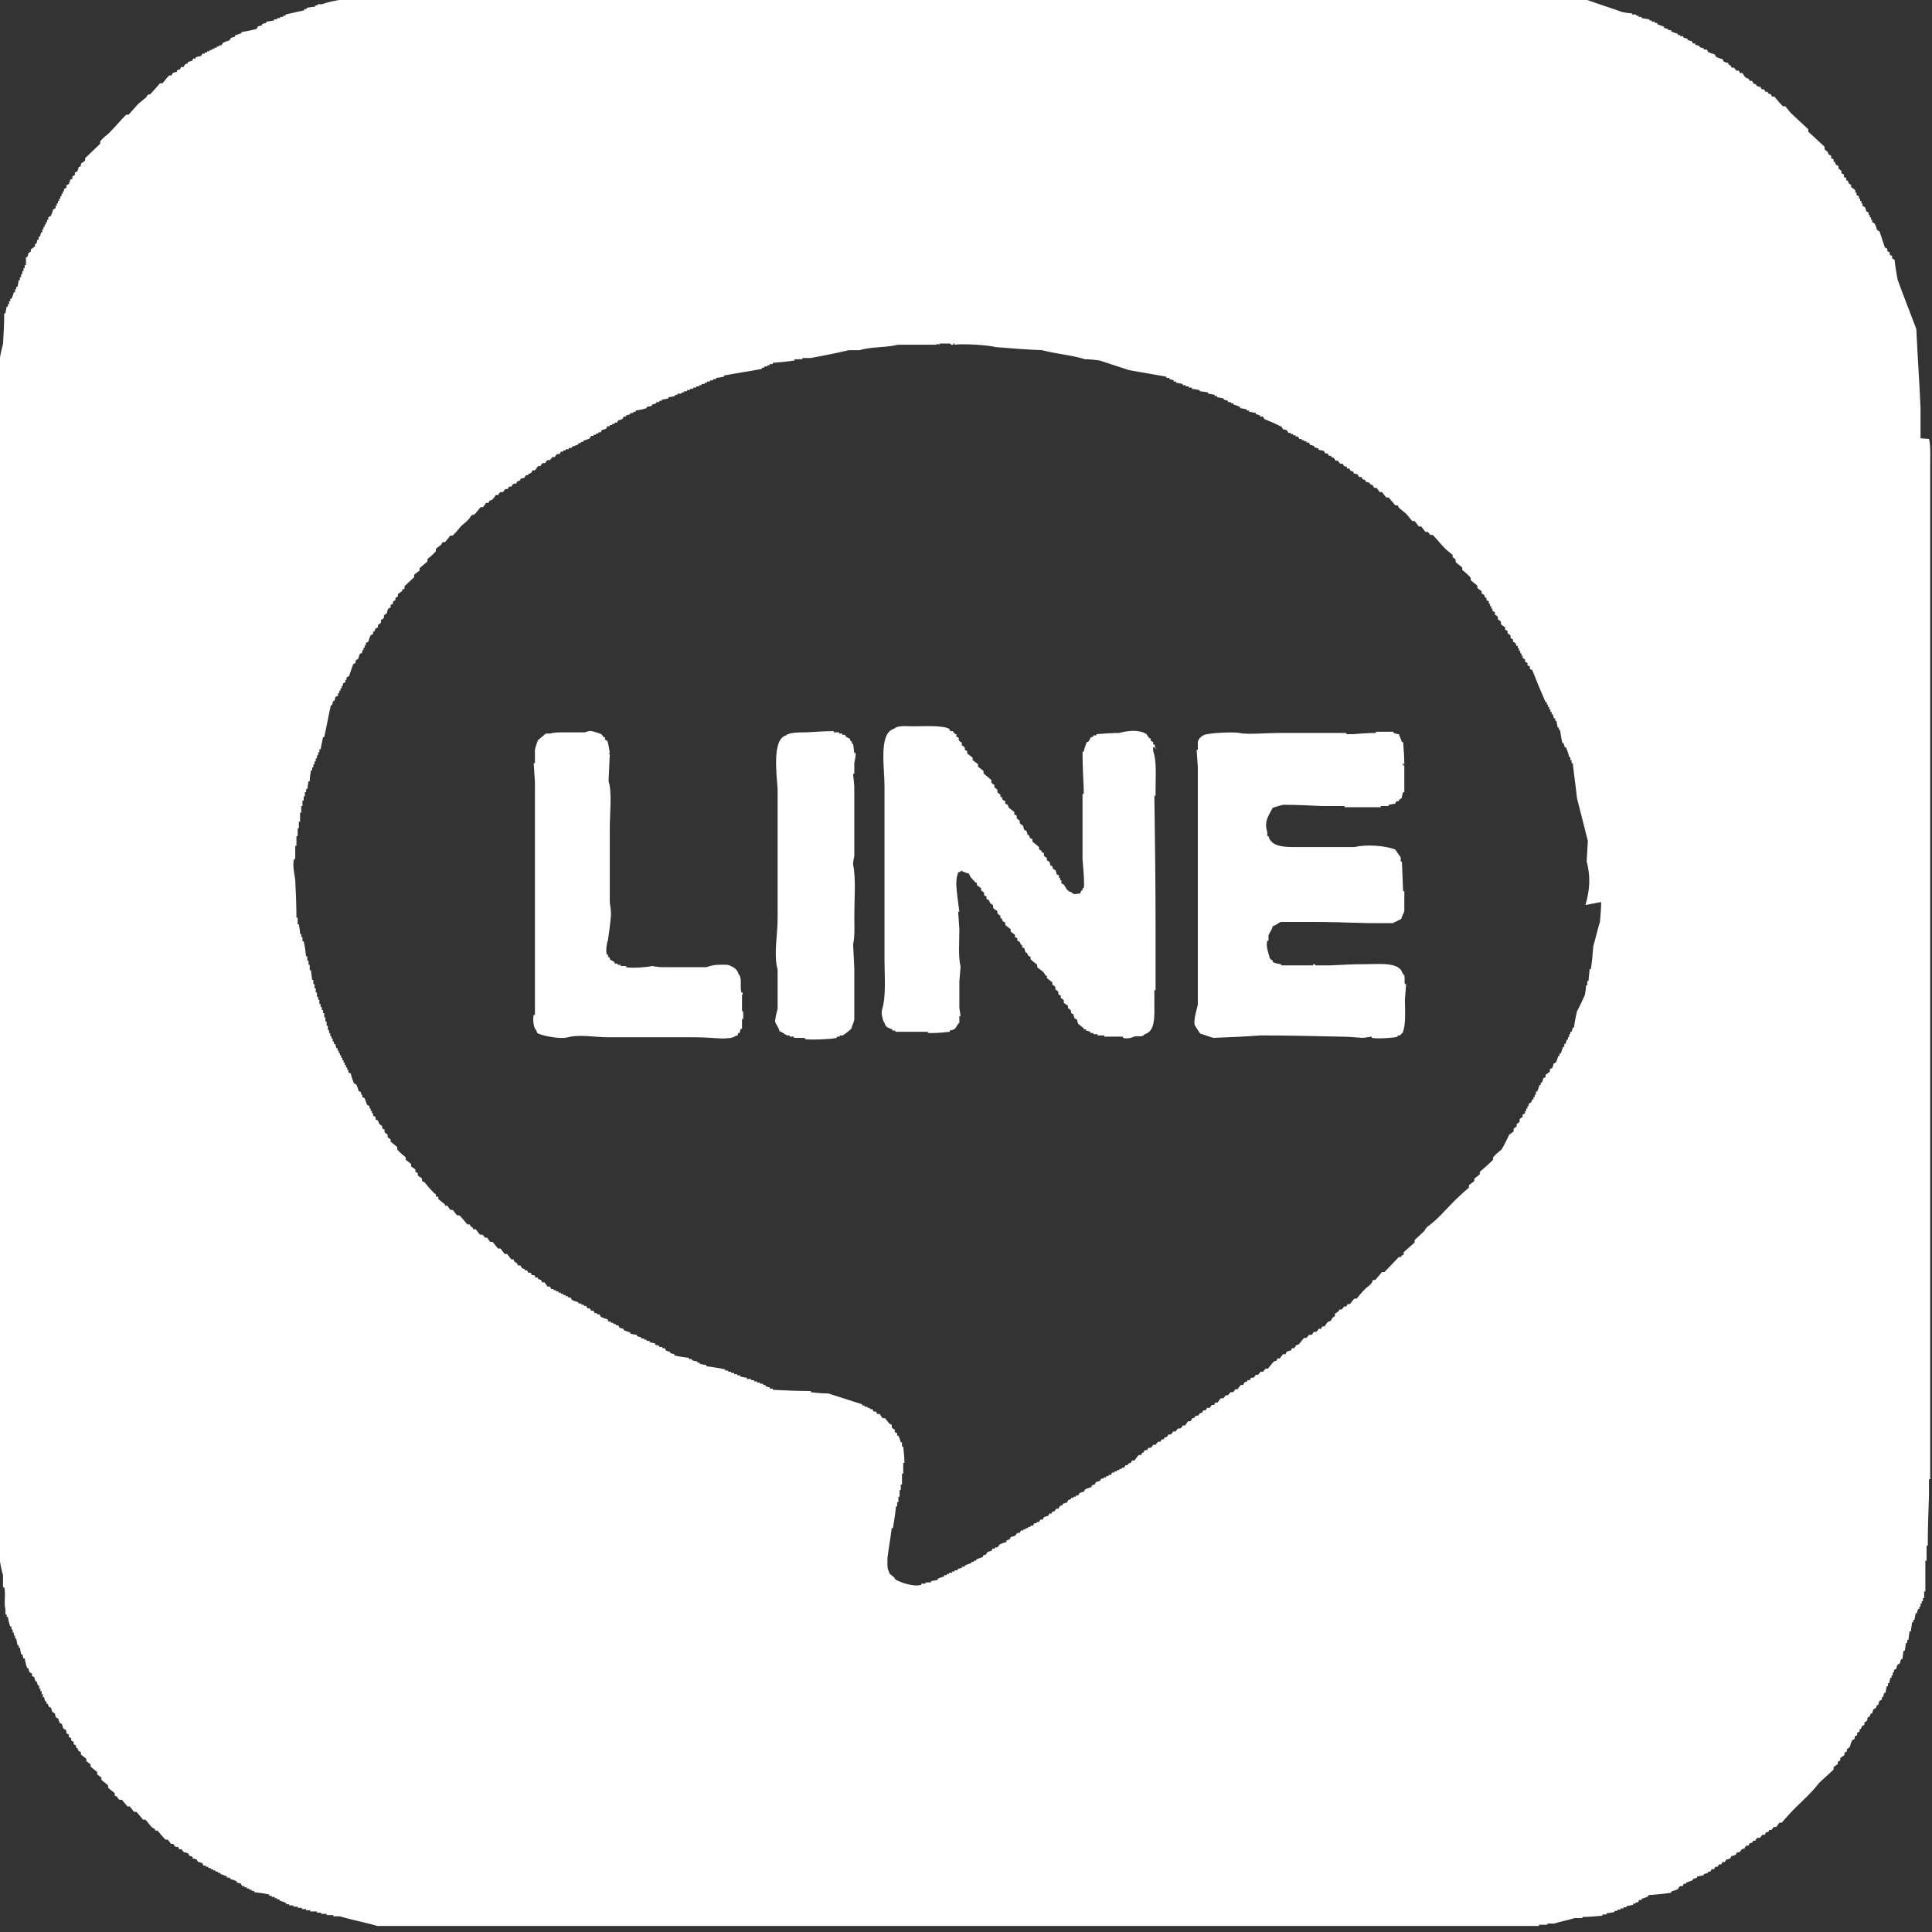 <?xml version="1.0" encoding="UTF-8"?>
<svg id="_ガイド" data-name="ガイド" xmlns="http://www.w3.org/2000/svg" viewBox="0 0 32 32">
  <rect x="0" y="0" width="32" height="32" fill="#333333" stroke="none"/>
  <defs>
    <style>
      .cls-1 {
        fill: #fff;
        fill-rule: evenodd;
      }
    </style>
  </defs>
  <path class="cls-1" d="m31.81,7.26v-.51c-.02-.44-.05-.87-.07-1.3-.1-.27-.21-.54-.31-.82-.02-.11-.04-.22-.05-.33-.01,0-.02-.01-.04-.02v-.04s-.02-.01-.04-.02v-.04s-.02-.01-.04-.02v-.04s-.02-.01-.04-.02c-.03-.09-.06-.18-.09-.27-.01,0-.02-.01-.04-.02-.01-.04-.02-.07-.04-.11-.01,0-.02-.01-.04-.02v-.04h-.02v-.04h-.02v-.04h-.02v-.04s-.02-.01-.04-.02c0-.02-.01-.05-.02-.07-.01,0-.02-.01-.04-.02v-.04h-.02v-.04h-.02v-.04h-.02v-.04s-.02-.01-.04-.02v-.04h-.02v-.04s-.05-.04-.07-.05v-.04s-.02-.01-.04-.02c0-.02-.01-.04-.02-.05h-.02v-.04s-.02-.01-.04-.02v-.04s-.02-.01-.04-.02v-.04l-.05-.04v-.04s-.02-.01-.04-.02l-.02-.05h-.02v-.04s-.02-.01-.04-.02v-.04s-.02-.01-.04-.02l-.02-.05s-.04-.02-.05-.04v-.04l-.27-.25v-.04c-.1-.09-.19-.18-.29-.27l-.09-.11h-.04c-.05-.05-.1-.11-.14-.16h-.04s-.01-.02-.02-.04c-.02,0-.04-.01-.05-.02v-.02h-.04s-.01-.02-.02-.04h-.04s-.01-.02-.02-.04c-.02,0-.05-.01-.07-.02v-.02s-.04-.01-.05-.02l-.02-.04h-.04s-.01-.02-.02-.04c-.02,0-.04-.01-.05-.02-.02-.02-.04-.05-.05-.07h-.04l-.02-.04h-.04l-.04-.05h-.04s-.01-.02-.02-.04h-.02s-.01-.02-.02-.04c-.02,0-.05-.01-.07-.02,0-.01-.01-.02-.02-.04-.04-.01-.07-.02-.11-.04,0-.01-.01-.02-.02-.04-.04-.01-.07-.02-.11-.04,0-.01-.01-.02-.02-.04h-.05v-.02s-.05-.01-.07-.02v-.02s-.05-.01-.07-.02v-.02h-.04s-.01-.02-.02-.04c-.02,0-.05-.01-.07-.02v-.02s-.05-.01-.07-.02v-.02h-.05v-.02h-.04v-.02s-.07-.02-.11-.04v-.02h-.05v-.02s-.05-.01-.07-.02v-.02s-.07-.02-.11-.04v-.02h-.04v-.02h-.05v-.02h-.04v-.02s-.08-.01-.13-.02v-.02h-.05v-.02h-.04v-.02h-.07v-.02c-.05,0-.11-.01-.16-.02-.19-.07-.39-.13-.58-.2-.15,0-.3-.01-.45-.02v-.02h-.31c-.17-.05-.45-.02-.65-.02h-4.66c-.31,0-.7-.03-.98.02h-.02v-.02s-.02.01-.04.02v-.02h-.02s0,.02-.02.02v-.02h-6.43s-.04.03-.09.02c0,0,0-.02-.04-.02v.02h-.02v-.02h-1.5c-1.1,0-2.16,0-3.22,0-.04.03-.17.02-.24.02h-.6c-.57,0-1.24-.04-1.67.11h-.07v.02h-.04v.02s-.1.01-.14.02v.02h-.04v.02c-.1.02-.21.05-.31.07v.02h-.04v.02h-.05v.02h-.05v.02h-.05v.02s-.08.01-.13.02v.02s-.05.01-.07.02v.02s-.05.01-.07.02l-.02.04c-.08.02-.17.04-.25.05v.02s-.07.02-.11.04v.02s-.05.01-.07.02c0,.01-.01.02-.02.04-.04.01-.07.02-.11.04,0,.01-.01.02-.02.04h-.04v.02h-.04v.02h-.04v.02h-.04v.02h-.04v.02h-.04v.02h-.04v.02h-.04s-.01.02-.02.04c-.03,0-.06.01-.09.02v.02h-.04s-.01.02-.02.04c-.02,0-.05.01-.07.02v.02s-.04.01-.05.02c0,.01-.01.02-.02.04h-.04s-.01.02-.02.04c-.02,0-.04.01-.05.02v.02s-.05.01-.07.02c0,.01-.01.02-.02.04h-.04s-.07.08-.11.13h-.04c-.05.06-.11.12-.16.18-.02,0-.04.01-.05.02-.01.02-.02.04-.04.05-.04.03-.07.06-.11.09-.05.06-.11.12-.16.18h-.04c-.1.1-.19.21-.29.31-.05.04-.1.08-.14.13v.04c-.08.08-.17.16-.25.24v.04s-.05.04-.07.05v.04s-.02.01-.04.02c0,.02-.01.05-.02.07-.01,0-.02.01-.04.02v.04s-.02.01-.04.02v.04s-.02.01-.04.02c0,.02-.01.05-.02.07-.01,0-.02.01-.04.02v.04s-.02.01-.04.02v.04h-.02v.04h-.02v.04h-.02v.04h-.02v.04h-.02v.04h-.02v.04h-.02v.04s-.02.01-.04.02c-.01.04-.02.07-.04.11-.01,0-.02.01-.04.02v.04h-.02v.04h-.02v.04h-.02v.04h-.02v.04h-.02v.05h-.02s-.01.05-.02.07h-.02v.05h-.02s-.01.05-.02.07h-.02v.04s-.05.04-.07.05v.04s-.02.01-.04.02c0,.02-.01.05-.02.07h-.02v.13h-.02v.05h-.02v.05h-.02v.05h-.02v.05h-.02v.05h-.02s-.01.07-.02.11h-.02v.04h-.02v.05h-.02s-.02.07-.04.11h-.02v.04h-.02v.05h-.02v.04h-.02l-.02.11h-.02c0,.17-.01.34-.02.51-.12.4-.09.95-.09,1.47v.74c-.05.19-.02.49-.02.71v14.48c0,.28-.03.74.02.92v.71c0,.49-.02.99.09,1.36v.2h.02c.03.11-.01.27.02.36v.09h.02v.04h.02c.01.05.02.11.04.16h.02v.05h.02v.05h.02v.05h.02v.05h.02s.01.07.02.11h.02v.04h.02s.01.07.02.11h.02s.01.05.02.07h.02c.01.05.02.11.04.16h.02s.01.05.02.07c.01,0,.02.01.04.02v.04s.02.01.04.02c0,.02.01.05.02.07h.02s.01.05.02.07h.02v.05h.02v.04h.02v.05h.02v.05h.02s.01.05.02.07h.02v.04h.02l.02.05s.02.01.04.02c0,.02.01.05.02.07.01,0,.02.01.04.02,0,.02.01.05.02.07.01,0,.02.01.04.02,0,.02.01.05.02.07.01,0,.02.01.04.02,0,.02.01.05.02.07.02.01.04.02.05.04v.04s.02.01.04.02v.04s.02.01.04.02v.04s.02.01.04.02v.04s.02.01.04.02v.04h.02l.02.05s.02.01.04.02v.04s.06.05.09.07v.04s.05.04.07.05v.04s.07.06.11.09v.04s.05.04.07.05v.04s.07.06.11.09v.04s.07.06.11.09v.04s.02.01.04.02c.01.02.02.04.04.05h.04l.09.11h.04l.07.09h.04s.07.08.11.13h.04s.06.07.09.11c.02.02.05.04.07.05v.02h.04s.08.1.13.15h.04s.04.05.05.07h.04s.02.04.04.05h.04s.01.02.02.04h.04s.02.04.04.05c.02,0,.05.01.07.02,0,.01.01.02.02.04.02,0,.04.01.05.02v.02s.05.01.07.02c0,.01.01.02.02.04.02,0,.05.01.07.02l.02.04h.04v.02h.04v.02h.04v.02h.04v.02h.04v.02h.04v.02h.04v.02s.07.02.11.04v.02h.05v.02s.07.02.11.04v.02s.05.01.07.02l.02.04h.04v.02h.04v.02h.04v.02h.04v.02h.04v.02c.08.01.17.02.25.04v.02h.04v.02h.05v.02h.04v.02h.04v.02s.07.02.11.04v.02h.05v.02h.07v.02h.07v.02h.07v.02h.07v.02h.07v.02h.11v.02h.07v.02h.09v.02h.11v.02h.11c.19.06.42.1.62.16h19.24v-.02h.14v-.02h.11c.1-.03.24-.06.34-.09h.13v-.02c.11,0,.22-.01.33-.02v-.02h.07v-.02s.08-.01.13-.02v-.02h.05v-.02h.05v-.02h.05v-.02h.05v-.02s.07-.01.11-.02v-.02h.04v-.02h.04s.01-.02.02-.04h.04v-.02s.07-.02.11-.04v-.02c.13-.01.25-.02.38-.04v-.02s.07-.02.11-.04c.01-.02.02-.04.04-.05h.04l.02-.04h.04v-.02s.07-.02.11-.04v-.02s.05-.01.07-.02v-.02s.07-.01.11-.02v-.02s.05-.01.07-.02v-.02h.04s.01-.02.02-.04h.04s.01-.02.02-.04h.04s.01-.02.02-.04h.04s.01-.02.02-.04h.04s.01-.02.02-.04c.02,0,.05-.01.07-.02,0-.01.01-.02.02-.04.02,0,.05-.01.07-.02l.02-.04h.04l.04-.05s.04-.01.05-.02c0-.01.01-.02.02-.04h.04s.01-.02.02-.04c.02,0,.04-.01.05-.02v-.02h.04s.02-.04.04-.05h.04l.04-.05h.04s.01-.02.02-.04c.02,0,.04-.01.05-.02v-.02h.04l.04-.05h.04s.04-.05.05-.07h.04c.07-.08.14-.16.22-.24.14-.14.28-.26.4-.42.08-.07.16-.15.24-.22v-.04s.05-.04.07-.05v-.04s.02-.01.04-.02v-.04s.05-.04.07-.05v-.04s.02-.01.04-.02v-.04s.04-.02.05-.04c.01-.04.02-.07.04-.11.01,0,.02-.01.04-.02v-.04s.02-.01.04-.02v-.04s.02-.01.04-.02v-.04h.02l.02-.05s.02-.01.04-.02v-.04s.04-.02.05-.04v-.04s.02-.01.04-.02c0-.02.01-.04.02-.05h.02s.01-.05.02-.07c.01,0,.02-.01.04-.02l.02-.05h.02s.01-.05.02-.07c.01,0,.02-.01.04-.02v-.04h.02s.01-.05.02-.07h.02s.01-.07.02-.11h.02v-.05h.02l.02-.09h.02v-.04h.02v-.05h.02v-.04s.02-.01.04-.02c0-.02.01-.05.02-.07.01,0,.02-.01.04-.02,0-.02.01-.05.02-.07h.02s.01-.1.02-.14h.02s.01-.08.02-.13h.02v-.05h.02s.01-.1.02-.14h.02l.02-.15h.02v-.04h.02s.01-.07.02-.11h.02s.01-.05.02-.07h.02v-.04h.02v-.05h.02v-.04h.02v-.05h.02v-.11h.02v-.51h.02v-.25h.02c0-.28.01-.56.02-.83v-.27h.02V7.7c0-.14.01-.32-.02-.43Zm-5.29,7.68c0,.11-.01.22-.02.33-.04.12-.07.27-.11.4-.01.13-.02.25-.04.38h-.02l-.02.2h-.02v.07h-.02c0,.05-.01.11-.02.16-.04.09-.08.18-.13.27-.02.09-.04.18-.05.27h-.02s-.01.05-.02.07h-.02v.04h-.02v.05h-.02v.04h-.02s-.01.05-.02.07h-.02v.05h-.02l-.04.11h-.02v.04h-.02s-.02.07-.04.11c-.01,0-.02.01-.04.02,0,.02-.01.05-.02.07-.01,0-.02.01-.04.02v.04s-.05.04-.07.05v.04s-.02.01-.04.02c0,.02-.01.05-.02.07h-.02v.04h-.02s-.02.07-.04.11h-.02v.05h-.02v.04h-.02v.04h-.02l-.02.05s-.02.01-.04.02v.04h-.02v.04h-.02v.04h-.02v.04s-.02.01-.04.02v.04s-.04.02-.05.04v.04l-.05.04v.04s-.04.02-.05.04v.04s-.05.04-.07.05c-.04.08-.08.17-.13.25-.05.04-.1.08-.14.13v.04c-.07.07-.14.13-.22.2v.04s-.06.05-.09.07v.04s-.06.05-.09.07v.04c-.08.07-.16.14-.24.22-.15.15-.28.31-.45.43-.02.02-.04.05-.05.07-.05.05-.11.1-.16.15v.04c-.06.05-.12.11-.18.16v.04s-.02.01-.04.02v.02h-.04c-.08.08-.16.17-.24.25h-.04s-.07.08-.11.13h-.04c-.02.08-.08.1-.13.15-.05.05-.1.11-.14.16h-.04s-.05.06-.07.09h-.04s-.01.02-.02.04h-.04s-.02.04-.04.05h-.04v.02s-.05.04-.07.05v.04s-.04.02-.05.04c0,.01-.01.02-.02.04-.02,0-.04.01-.05.02-.02.02-.04.05-.05.07h-.04s-.01.02-.02.04h-.04s-.02.04-.04.05h-.04s-.02.04-.04.05h-.04l-.04.05h-.04s-.06.07-.09.11c-.02,0-.04.01-.05.02,0,.01-.01.02-.02.04h-.04s-.01.02-.02.04c-.02,0-.05.01-.07.02,0,.01-.01.02-.02.04h-.04s-.04.05-.05.07h-.04s-.01.02-.02.04c-.02,0-.04.01-.05.02-.03.04-.06.07-.09.11h-.04l-.04.05h-.04l-.04.05h-.04s-.02.04-.04.05h-.04s-.01.02-.02.04h-.04v.02s-.04.01-.05.02c0,.01-.01.02-.02.04h-.04s-.04.05-.05.07h-.04s-.02.04-.04.05h-.04l-.04.05h-.04s-.02.04-.04.05h-.04s-.04.05-.05.07h-.04s-.01.02-.02.04h-.04s-.02.04-.04.05h-.04s-.01.02-.02.04h-.04s-.01.02-.02.04c-.02,0-.04.01-.05.02v.02s-.05.01-.07.02v.02s-.04.01-.05.02c0,.01-.01.02-.02.04h-.04s-.04.05-.05.07h-.04s-.02.04-.04.05h-.04l-.04.05h-.04s-.02.04-.04.05h-.04s-.01.02-.02.04c-.02,0-.04.01-.05.02v.02h-.04l-.02.04h-.04l-.04.05h-.04s-.02.04-.04.05h-.04l-.02.04h-.04s-.01.02-.02.04h-.02s-.01.02-.02.04h-.04s-.05.06-.07.09h-.04s-.01.02-.02.04c-.02,0-.04.01-.05.02v.02h-.04s-.01.02-.02.04h-.04v.02h-.04v.02h-.04v.02h-.04v.02h-.04l-.02.04h-.04v.02h-.04v.02h-.04v.02h-.04s-.01.02-.02.04c-.02,0-.05.01-.07.02,0,.01-.01.02-.02.04-.02,0-.04.01-.05.02v.02s-.07.02-.11.04c0,.01-.01.02-.02.04-.02,0-.05.01-.07.02l-.02.04h-.04v.02h-.04v.02h-.04v.02s-.04.01-.05.02c0,.01-.01.02-.02.04-.02,0-.05.01-.07.02v.02s-.04.01-.05.02c0,.01-.01.02-.02.04h-.04s-.01.02-.02.04c-.02,0-.04.01-.05.02v.02h-.04s-.01.02-.02.04c-.02,0-.05.01-.07.02l-.02.04h-.04s-.01.02-.02.04h-.04v.02h-.04s-.01.02-.02.04h-.04v.02h-.04v.02h-.04v.02h-.04v.02h-.04s-.01.02-.02.04h-.04l-.04.05s-.05.01-.07.02c0,.01-.01.02-.02.04-.02,0-.04.01-.05.02v.02s-.07.02-.11.04l-.04.05h-.04v.02h-.04s-.01.02-.02.04c-.02,0-.05.01-.07.02,0,.01-.01.02-.02.04-.02,0-.04.01-.05.02v.02s-.07.02-.11.04v.02h-.04v.02h-.04v.02s-.07.02-.11.04v.02h-.05v.02s-.05.01-.07.02v.02h-.05v.02h-.04v.02h-.05v.02h-.04v.02h-.04v.02s-.07.02-.11.04v.02s-.07.01-.11.02v.02h-.09v.02h-.07v.02c-.14.04-.37-.05-.43-.09-.01-.02-.02-.04-.04-.05-.03-.03-.06-.03-.07-.09-.03-.04-.02-.15-.02-.22.02-.16.05-.33.07-.49h.02c.02-.12.04-.24.05-.36h.02v-.07h.02v-.09h.02v-.11h.02v-.09h.02v-.18h.02v-.18h.02c0-.09-.01-.18-.02-.27h-.02v-.07h-.02s-.02-.07-.04-.11h-.02v-.04s-.02-.01-.04-.02v-.04s-.04-.02-.05-.04v-.04s-.02-.01-.04-.02c-.02-.03-.05-.06-.07-.09h-.04s-.04-.05-.05-.07h-.04s-.01-.02-.02-.04h-.04s-.01-.02-.02-.04h-.04v-.02h-.04v-.02h-.05v-.02h-.04v-.02c-.19-.06-.37-.12-.56-.18-.1,0-.19-.01-.29-.02v-.02c-.21,0-.42-.01-.63-.02v-.02h-.05v-.02s-.05-.01-.07-.02v-.02h-.04v-.02h-.05v-.02h-.05v-.02h-.05v-.02h-.05v-.02h-.07v-.02s-.07-.01-.11-.02v-.02h-.05v-.02h-.05v-.02h-.05v-.02h-.05v-.02h-.05v-.02c-.1-.02-.21-.04-.31-.05v-.02s-.07-.01-.11-.02v-.02h-.04v-.02s-.06-.01-.09-.02v-.02h-.05v-.02c-.08-.01-.16-.02-.24-.04v-.02s-.05-.01-.07-.02v-.02s-.05-.01-.07-.02c0-.01-.01-.02-.02-.04h-.04v-.02h-.05v-.02s-.05-.01-.07-.02v-.02s-.06-.01-.09-.02v-.02h-.05v-.02h-.04v-.02h-.05v-.02s-.05-.01-.07-.02v-.02s-.07-.01-.11-.02v-.02s-.07-.02-.11-.04v-.02s-.05-.01-.07-.02l-.02-.04h-.04v-.02h-.04v-.02h-.04v-.02h-.04s-.01-.02-.02-.04c-.04-.01-.07-.02-.11-.04,0-.01-.01-.02-.02-.04h-.04v-.02h-.04s-.01-.02-.02-.04h-.04s-.01-.02-.02-.04h-.04s-.01-.02-.02-.04h-.04v-.02h-.04v-.02h-.05v-.02s-.07-.02-.11-.04c0-.01-.01-.02-.02-.04h-.04v-.02h-.04v-.02h-.04v-.02h-.04v-.02h-.04v-.02h-.04v-.02h-.04v-.02h-.04s-.01-.02-.02-.04h-.04s-.04-.05-.05-.07h-.04l-.02-.04s-.04-.01-.05-.02v-.02h-.04s-.01-.02-.02-.04h-.04s-.01-.02-.02-.04h-.04l-.02-.04h-.04v-.02s-.04-.01-.05-.02c0-.01-.01-.02-.02-.04h-.04s-.01-.02-.02-.04c-.02-.01-.04-.02-.05-.04v-.02h-.04s-.05-.06-.07-.09h-.04s-.05-.06-.07-.09h-.04s-.06-.07-.09-.11h-.04s-.04-.05-.05-.07h-.04s-.02-.04-.04-.05h-.04s-.05-.06-.07-.09h-.04l-.02-.04h-.02s-.01-.02-.02-.04h-.04s-.08-.1-.13-.15h-.04s-.05-.06-.07-.09h-.04s-.04-.05-.05-.07h-.04v-.02s-.07-.06-.11-.09v-.04h-.04v-.04s-.04-.02-.05-.04c-.05-.05-.1-.11-.14-.16-.01,0-.02-.01-.04-.02v-.04l-.07-.05v-.04s-.02-.01-.04-.02v-.04l-.07-.05v-.04s-.06-.05-.09-.07v-.04s-.1-.08-.14-.13v-.04s-.07-.06-.11-.09v-.04s-.04-.02-.05-.04v-.04s-.04-.02-.05-.04v-.04s-.02-.01-.04-.02v-.04s-.04-.02-.05-.04l-.02-.05s-.02-.01-.04-.02v-.04s-.02-.01-.04-.02v-.04h-.02v-.04h-.02v-.04h-.02v-.04s-.02-.01-.04-.02l-.04-.11s-.02-.01-.04-.02v-.04h-.02v-.04s-.02-.01-.04-.02c-.01-.04-.02-.07-.04-.11-.01,0-.02-.01-.04-.02-.02-.05-.04-.11-.05-.16-.01,0-.02-.01-.04-.02v-.04h-.02v-.04h-.02v-.04h-.02v-.04h-.02v-.04h-.02v-.04h-.02v-.04h-.02v-.04h-.02v-.04h-.02v-.04h-.02s-.01-.05-.02-.07h-.02v-.04h-.02v-.05h-.02v-.04h-.02v-.05h-.02v-.05h-.02v-.07h-.02v-.07h-.02v-.07h-.02v-.07h-.02v-.05h-.02v-.05h-.02v-.05h-.02v-.07h-.02v-.05h-.02v-.07h-.02v-.07h-.02v-.07h-.02v-.07h-.02l-.02-.16h-.02v-.09h-.02v-.07h-.02v-.07h-.02c-.01-.08-.02-.17-.04-.25h-.02v-.07h-.02v-.05h-.02c0-.05-.01-.11-.02-.16h-.02v-.11h-.02c0-.21-.01-.42-.02-.63-.01-.07-.05-.24-.02-.34h.02v-.22h.02v-.16h.02v-.13h.02v-.11h.02v-.15h.02v-.11h.02v-.09h.02v-.07h.02v-.07h.02v-.05h.02s.01-.08.02-.13h.02c0-.06.01-.12.02-.18h.02v-.05h.02v-.05h.02v-.05h.02v-.05h.02v-.05h.02v-.05h.02v-.05h.02l.04-.2h.02c.04-.18.07-.35.11-.53h.02s.01-.05.02-.07h.02s.01-.05.02-.07c.01,0,.02-.01.04-.02v-.04h.02v-.04h.02v-.04h.02v-.04h.02v-.04s.02-.01.04-.02v-.04h.02v-.04s.02-.01.04-.02l.07-.2s.02-.01.04-.02v-.04s.04-.02.05-.04c0-.02.01-.05.02-.07.01,0,.02-.01.04-.02v-.04h.02v-.04h.02v-.04h.02v-.04s.02-.01.04-.02c.01-.04.02-.07.04-.11.01,0,.02-.01.04-.02v-.04h.02l.02-.05s.02-.01.04-.02v-.04s.04-.02.05-.04v-.04s.04-.02.05-.04v-.04s.04-.02.05-.04c0-.02.01-.05.02-.07.01,0,.02-.01.04-.02v-.04s.02-.01.04-.02v-.04s.02-.01.04-.02v-.04s.02-.01.04-.02v-.04l.07-.05v-.02s.02-.01.04-.02v-.04c.05-.05.11-.1.16-.15v-.04s.06-.05.09-.07v-.04s.08-.07.13-.11v-.04s.1-.08.14-.13v-.04s.06-.05.09-.07c0-.01.01-.02.02-.04h.04s.06-.07.09-.11h.04c.05-.05.1-.11.14-.16.05-.04.1-.08.14-.13.01-.02.02-.04.04-.05.02,0,.04-.01.05-.02.03-.04.06-.07.09-.11h.04s.04-.05.05-.07h.04s.01-.02.02-.04c.02,0,.04-.01.05-.02.02-.02.04-.05.05-.07h.04s.02-.04.04-.05h.04l.04-.05h.04s.01-.02.02-.04h.04s.02-.04.04-.05h.04s.01-.02.02-.04c.02,0,.04-.01.05-.02v-.02s.05-.01.07-.02c0-.01.01-.02.02-.04h.04v-.02s.04-.01.05-.02l.02-.04h.04s.04-.05.05-.07h.04s.02-.04.04-.05h.04s.02-.04.04-.05h.04l.04-.05h.04s.02-.04.04-.05h.04l.02-.04h.04v-.02h.04v-.02h.05v-.02h.05v-.02s.07-.02.11-.04v-.02h.04v-.02h.04v-.02s.07-.02.11-.04c0-.01.01-.02.02-.04h.04v-.02h.04v-.02h.04v-.02h.04s.01-.02.02-.04c.02,0,.05-.01.07-.02l.02-.04h.04v-.02h.04v-.02h.04v-.02h.04s.01-.02.02-.04c.02,0,.05-.01.07-.02l.02-.04h.04v-.02s.05-.01.07-.02v-.02h.05v-.02h.04v-.02c.06-.01.12-.02.18-.04v-.02s.06-.01.09-.02v-.02s.05-.01.07-.02v-.02h.05v-.02h.04v-.02s.07-.01.11-.02v-.02s.07-.01.11-.02v-.02h.04v-.02h.07v-.02h.04v-.02h.05v-.02h.05v-.02h.05v-.02h.05v-.02h.05v-.02h.04v-.02h.05v-.02h.04v-.02h.05v-.02h.05v-.02h.05v-.02s.08-.01.13-.02v-.02c.21-.04.42-.07.63-.11v-.02h.04v-.02h.05v-.02h.04v-.02h.05v-.02c.12-.01.24-.02.36-.04v-.02h.13v-.02h.14c.21-.04.42-.08.63-.13h.18c.19-.06.44-.04.63-.09h.65v-.02s.02.01.04.02v-.02h.18s0,.03.05.02v-.02h.02v.02c.1-.02.53,0,.69.04.25.02.51.04.76.05.22.06.49.08.71.15.08,0,.16.01.24.02.16.05.33.11.49.16.21.04.41.07.62.11v.02h.05v.02s.05.01.07.02v.02h.04v.02s.07.01.11.02v.02h.05v.02h.05v.02h.05v.02s.08.01.13.02v.02s.1.01.14.02v.02s.07.01.11.02v.02h.04v.02s.07.01.11.02v.02s.05.01.07.02v.02h.05v.02h.04v.02s.07.02.11.04v.02s.07.01.11.02v.02h.04v.02s.07.01.11.02v.02s.05.01.07.02v.02h.05s.01.02.02.04c.1.04.19.08.29.13,0,.01.01.02.02.04.02,0,.05.01.07.02,0,.01.01.02.02.04h.04v.02h.04v.02h.04v.02h.04l.02.04h.04v.02h.04v.02h.04v.02h.04s.01.02.02.04c.02,0,.05.01.07.02v.02s.05.01.07.02v.02s.06.01.09.02c0,.01.01.02.02.04h.04s.01.02.02.04h.04v.02s.04.01.05.02c0,.01.01.02.02.04h.04s.02.04.04.05h.04s.01.02.02.04c.02,0,.04.01.05.02v.02h.04s.01.02.02.04c.02,0,.04.01.05.02v.02s.05.01.07.02c0,.01.01.02.02.04h.04s.01.02.02.04c.02,0,.04.01.05.02v.02s.05.01.07.02v.02s.04.01.05.02c0,.01.01.02.02.04h.04s.04.05.05.07h.04l.07.09h.04s.07.08.11.13h.04s.01.02.02.04c.04.03.07.06.11.09.04.04.07.08.11.13h.04s.05.06.07.09h.04l.07.09h.04l.04.05h.04c.07.07.13.15.2.22.04.04.08.07.13.11v.04s.04.02.05.04v.04s.07.06.11.09v.04s.1.08.14.13v.04s.07.06.11.09v.04s.05.04.07.05v.04s.02.01.04.02l.02.05h.02v.04s.02.01.04.02v.04h.02v.04h.02v.04h.02v.04s.02.01.04.02v.04s.04.02.05.04v.04s.04.02.05.04v.04s.05.04.07.05v.04s.02.01.04.02v.04s.04.02.05.04v.04s.02.01.04.02v.04s.02.01.04.02l.02.05h.02v.04h.02v.04h.02v.04h.02v.04h.02v.04s.02.01.04.02v.04s.02.01.04.02v.04s.02.01.04.02v.04s.02.01.04.02c.07.18.14.35.22.53h.02v.04h.02v.04h.02v.04h.02v.04h.02v.04h.02s.01.05.02.07h.02v.04h.02s.01.07.02.11h.02v.04h.02c.01.07.02.15.04.22h.02s.01.05.02.07h.02c.02.05.04.11.05.16h.02v.05h.02v.05h.02c.02.19.05.39.07.58.06.24.12.47.18.71l-.02.34c.07.25.05.48-.02.72Zm-7.36-2.54h-.02s-.01-.05-.02-.07h-.02v-.04s-.02-.01-.04-.02v-.04h-.02s-.04-.05-.05-.07c-.12-.08-.31-.06-.45-.02-.13,0-.25.01-.38.02v.02h-.05v.02s-.04.01-.05.02c-.01.04-.02.04-.04.07h-.02c-.02.05-.04.11-.05.16h-.02c0,.21.01.42.02.63v.07h-.02v1.09s.04.41.02.47h-.02v.04h-.02l-.02.05c-.07,0-.1.03-.14-.02-.08-.02-.09-.07-.13-.13-.01,0-.02-.01-.04-.02v-.05h-.02v-.04h-.02v-.04s-.02-.01-.04-.02c0-.02-.01-.05-.02-.07-.01,0-.02-.01-.04-.02,0-.02-.01-.04-.02-.05h-.02s-.01-.05-.02-.07c-.01,0-.02-.01-.04-.02v-.04s-.04-.02-.05-.04v-.04s-.02-.01-.04-.02v-.02s-.02-.01-.04-.02v-.04s-.07-.06-.11-.09v-.04s-.02-.01-.04-.02l-.02-.05h-.02s-.01-.05-.02-.07c-.01,0-.02-.01-.04-.02,0-.02-.01-.05-.02-.07-.02-.01-.04-.02-.05-.04v-.04s-.04-.02-.05-.04v-.04s-.02-.01-.04-.02v-.04s-.06-.05-.09-.07l-.02-.05s-.02-.01-.04-.02v-.04s-.02-.01-.04-.02l-.02-.05h-.02v-.04s-.04-.02-.05-.04v-.04l-.05-.04v-.04s-.04-.02-.05-.04v-.04s-.08-.07-.13-.11v-.04s-.06-.05-.09-.07v-.04s-.06-.05-.09-.07v-.04s-.06-.05-.09-.07v-.04s-.02-.01-.04-.02v-.04l-.05-.04v-.04s-.04-.02-.05-.04v-.04s-.02-.01-.04-.02v-.04h-.02l-.04-.05h-.04s-.01-.02-.02-.04c-.12-.06-.42-.04-.6-.04-.11,0-.25-.02-.31.04-.26.07-.16.63-.16.94v2.88c0,.28.03.61-.04.83-.02.06.01.19.04.22.02.08.06.08.13.11v.02h.05v.02h.54v.02h.07c.1,0,.19-.01.29-.02v-.02s.05-.01.07-.02c.04-.02.05-.08.09-.11v-.11h.02s-.01-.08-.02-.13v-.44l.02-.25c-.04-.16-.02-.42-.02-.62l-.02-.29h.02c-.02-.14-.04-.29-.05-.43,0-.06,0-.15.02-.18.01-.05,0-.04.05-.05v-.02s.12.05.14.05c.02.07.07.1.11.15h.02v.04s.05.04.07.05v.04s.04.02.05.04v.04s.02.01.04.02v.04s.02.01.04.02l.02.05s.04.02.05.04v.04s.05.04.07.05v.04l.05.04v.04h.02l.02.05s.02.01.04.02v.04s.06.05.09.07v.04s.05.04.07.05v.04s.02.01.04.02v.04s.02.01.04.02l.02.05h.02v.04s.02.01.04.02c0,.02.01.05.02.07h.02l.02.05s.02.01.04.02v.04s.07.06.11.09v.04s.06.05.09.07c.02.02.04.05.05.07h.02v.04s.06.05.09.07v.04s.04.02.05.04v.04s.04.02.05.04v.04s.02.01.04.02v.04s.04.02.05.04v.04l.07.05v.04s.04.02.05.04v.04s.02.01.04.02c0,.02.01.05.02.07.01,0,.02.01.04.02,0,.02.01.05.02.07.03.02.06.05.09.07v.02h.04v.02s.05.01.07.02v.02h.05v.02h.07v.02h.11v.02h.31v.02c.06.02.15,0,.18-.02.08-.02.13.02.18-.04.18-.05.16-.3.16-.53v-.2h.02v-1.03c0-.73-.01-1.46-.02-2.19h.02v-.11c0-.22.02-.47-.04-.63v-.07Zm-6.88,4.09s.03-.01.02-.05h-.02c-.03-.12.02-.24-.05-.31-.01-.06-.07-.11-.13-.13-.03-.03-.14-.02-.2-.02-.07,0-.15.02-.2.04h-.72c-.06,0-.12-.01-.18-.02-.07.02-.34.04-.43.02v-.02h-.09v-.02h-.05v-.02h-.05v-.02s-.03-.03-.07-.04l-.02-.05h-.02v-.04h-.02c-.02-.06,0-.2.02-.24.02-.14.04-.28.05-.42,0-.08-.01-.14-.02-.2v-1.25c0-.22.04-.58-.02-.76l.02-.45h-.02s0,0,.02-.02c-.01-.07-.02-.13-.04-.2-.01,0-.02-.01-.04-.02v-.04h-.02l-.04-.05c-.05-.02-.11-.04-.16-.05-.05-.01-.08.01-.11.02h-.34c-.09,0-.17,0-.24.02h-.07s-.08.07-.13.11c-.02.05-.04.11-.05.16v.22h-.02l.02.31v3.86h-.02c-.02.07,0,.23.04.25l.02.05c.05.04.38.11.51.07.19-.05.45,0,.65,0h1.41c.16,0,.31.01.47.02.09,0,.19,0,.24-.04.07-.02.02,0,.05-.05h.02s.01-.05.02-.07h.02v-.16h.02v-.13h-.02v-.27Zm1.87-3.66v-.2s.03-.11.02-.16h-.02l-.02-.15h-.02v-.04h-.02s-.01-.04-.02-.05c-.04-.01-.04-.02-.07-.04v-.02h-.05v-.02h-.05v-.02h-.09v-.02c-.15,0-.3.01-.45.02-.12,0-.29,0-.34.05-.23.06-.16.62-.14.89v2.14c0,.29-.07.6,0,.85v.65s-.05.17-.04.22c.02.05.06.09.07.15.06.02.08.05.13.07h.04v.02h.07v.02h.18v.02c.08.02.47,0,.53-.02v-.02h.05v-.02h.05s.1-.07.14-.11c.01-.05.04-.1.05-.15v-.85l-.02-.4c.03-.12.02-.32.02-.47,0-.27.03-.61-.02-.85,0-.05.01-.1.02-.14v-1.11c0-.08-.01-.16-.02-.24,0-.03.01,0,.02-.02Zm9.11-.16c0-.13-.01-.25-.02-.38h-.02s-.03-.08-.05-.13c-.03,0-.06-.01-.09-.02v-.02h-.29v.02c-.13,0-.25.01-.38.02h-.11v-.02h-1.12c-.19,0-.53.03-.65,0-.11-.02-.55,0-.6.04-.04.02-.08.06-.09.11v.13h-.02l.02.29v3.93c-.01.05-.08.27-.05.34.03.05.06.1.09.14.07.02.14.05.22.07.26-.01.52-.02.78-.04.44,0,.88.01,1.32.02.12,0,.24.01.36.02.05,0,.15-.02.16-.02v.02c.07.02.39,0,.43-.02v-.02h.04s.02-.03.04-.04c.06-.13.04-.37.04-.56l.02-.25h-.02c-.02-.08.02-.13-.04-.18-.05-.19-.38-.15-.62-.15-.19,0-.39.01-.58.02h-.24s0-.02-.04-.02v.02h-.53v-.02s-.11-.01-.14-.04v-.02s-.04-.02-.05-.04c-.01-.07-.07-.18-.04-.29h.02v-.09c.02-.05.06-.09.07-.15.06-.01.09-.06.14-.07h.47c.33,0,.65.01.98.02h.4s.1-.05.14-.07c.01-.05.04-.09.05-.13v-.33h-.02l-.02-.49h-.02v-.07s-.06-.08-.09-.13c-.15-.06-.48-.09-.67-.04h-.85c-.26,0-.53.02-.58-.18h-.02v-.07c-.06-.18.03-.28.09-.4.06-.02.12-.04.18-.05.21,0,.42.01.63.02h.38v.02h.6v-.02h.13v-.02s.07-.01.11-.02l.02-.04h.04v-.02s.04-.02.05-.04c0-.03.01-.06.02-.09h.02v-.44h-.02v-.05Z"/>
</svg>